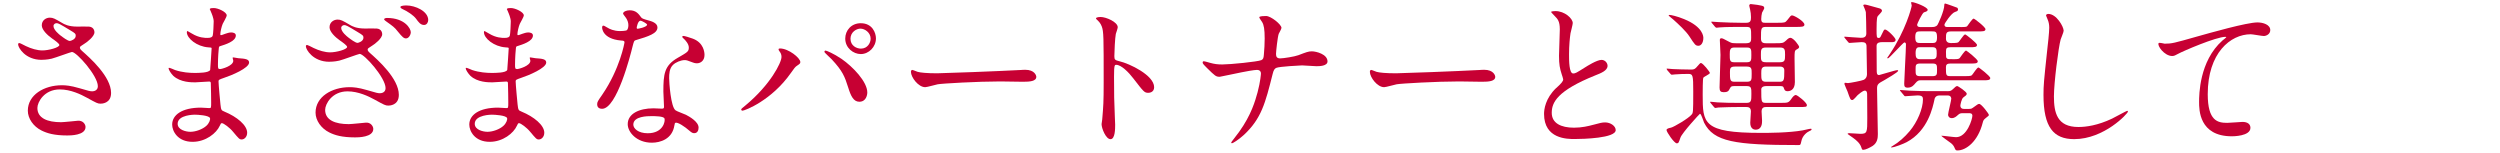 <?xml version="1.0" encoding="UTF-8"?><svg id="_レイヤー_2" xmlns="http://www.w3.org/2000/svg" xmlns:xlink="http://www.w3.org/1999/xlink" viewBox="0 0 688 42"><defs><style>.cls-1{fill:none;}.cls-2{fill:#c70033;}.cls-3{clip-path:url(#clippath);}</style><clipPath id="clippath"><rect class="cls-1" width="688" height="42"/></clipPath></defs><g id="_背景"><g class="cls-3"><path class="cls-2" d="M11.46,16.47c-4.53,0-6.47-3.39-6.47-4.22,0-.22.04-.4.35-.4.18,0,.92.4,1.8.84,1.45.7,3.12,1.19,4.53,1.19,1.67,0,4.67-.79,4.67-1.5,0-.4-1.45-1.41-2.02-1.8-1.19-.84-2.82-2.33-2.82-3.61,0-1.41,1.19-2.11,2.2-2.11.92,0,1.36.26,3.39,1.45.57.35,1.76,1.01,4.14,1.01.53,0,2.77-.04,3.26,0,1.5.13,1.5,1.45,1.5,1.58,0,1.14-2.07,2.73-2.68,3.08-1.19.75-1.32.84-1.32,1.14s.26.62.53.84c2.29,2.02,8.05,7.13,8.05,11.62,0,2.95-2.64,2.95-2.9,2.95-.79,0-1.1-.18-3.74-1.63-1.67-.92-4.49-2.29-7.48-2.29-4.27,0-6.16,3.48-6.16,5.1,0,2.82,2.77,3.92,6.51,3.92.75,0,4.49-.4,4.58-.4,1.45-.13,2.16.97,2.16,1.72,0,2.33-4.22,2.33-5.02,2.33-3.65,0-5.59-.62-7.08-1.36-2.25-1.1-3.78-3.3-3.78-5.46,0-4.36,4.49-7,9.37-7,1.06,0,2.33.09,4.75.79,2.73.79,2.99.88,3.61.88.48,0,1.54-.22,1.54-1.41,0-2.86-5.85-9.42-7.13-9.42-.26,0-4.66,1.63-5.59,1.85-1.32.31-2.55.31-2.73.31ZM19.21,11.27c.26,0,1.63-.44,1.63-1.41,0-.57-.13-.7-1.54-1.54-2.9-1.76-3.26-1.94-3.74-1.94-.31,0-.84.22-.84.79,0,1.06,1.58,2.33,1.94,2.6.62.48,1.98,1.5,2.55,1.5Z"/><path class="cls-2" d="M58.04,3.18c-.04-.13-.31-.57-.31-.66,0-.31.84-.31,1.1-.31,1.19,0,3.56,1.1,3.56,2.02,0,.44-.97,2.02-1.1,2.33-.31.7-.66,2.24-.66,2.86,0,.09,0,.26.18.26.13,0,.26-.04,1.23-.4.4-.13,1.01-.35,1.58-.35.44,0,1.28.13,1.28.84,0,1.63-2.99,2.51-4.22,2.9-.35.09-.44.13-.48.79-.04.13-.22,2.46-.22,4.27,0,1.01,0,1.28.57,1.28.48,0,3.65-.88,3.65-2.29,0-.13-.18-.66-.18-.79s.13-.13.22-.13c.22,0,1.14.22,1.36.22,1.8.13,2.95.22,2.95,1.19,0,1.54-4.88,3.56-6.91,4.22-1.36.48-1.5.53-1.5.97,0,.84.48,5.9.53,6.34.18,1.45.18,1.63,1.1,1.98,3.43,1.41,6.25,3.74,6.25,5.81,0,1.14-.79,1.85-1.5,1.85-.62,0-.79-.22-2.38-2.11-.88-1.1-2.6-2.38-3.08-2.38-.26,0-.35.22-.57.7-.92,2.07-3.87,4.44-7.48,4.44-4.14,0-5.63-2.95-5.63-4.75,0-2.64,2.69-4.66,7.92-4.66.4,0,2.02.13,2.33.13.48,0,.48-.13.48-1.63,0-.88-.04-3.83-.09-5.02,0-.4,0-.66-.44-.66-.62,0-3.26.22-3.83.22-1.01,0-4.09.04-6.07-1.8-.62-.62-1.28-1.67-1.28-2.02,0-.09,0-.18.13-.18.26,0,1.45.53,1.67.62,1.98.66,3.96.79,5.33.79,1.06,0,4,0,4.31-.84.04-.13.4-5.9.4-5.94,0-.22-.22-.22-.92-.26-3.12-.22-5.9-2.46-5.9-4.18,0-.09.04-.31.18-.31.04,0,1.1.62,1.23.7,1.94,1.19,3.61,1.19,4.27,1.19.92,0,1.36-.22,1.45-.66.13-.44.26-2.95.26-3.87s-.57-2.24-.79-2.73ZM53.6,31.56c-.09,0-4.71,0-4.71,2.51,0,1.67,2.29,2.2,3.52,2.2,1.45,0,3.34-.7,4.36-1.63.79-.7,1.19-1.76,1.01-2.16-.31-.75-3.39-.92-4.18-.92Z"/><path class="cls-2" d="M90.65,17c-4.53,0-6.47-3.39-6.47-4.22,0-.22.04-.4.35-.4.13,0,.97.4,1.8.84,1.45.7,3.12,1.19,4.53,1.19,1.67,0,4.67-.79,4.67-1.5,0-.4-1.45-1.41-2.02-1.8-1.19-.84-2.82-2.33-2.82-3.61,0-1.41,1.19-2.11,2.2-2.11.92,0,1.36.26,3.39,1.45.57.35,1.76,1.01,4.14,1.01.53,0,2.77-.04,3.26,0,1.5.13,1.5,1.45,1.5,1.58,0,1.14-2.07,2.73-2.68,3.08-1.19.75-1.32.84-1.32,1.14s.26.62.53.84c2.29,2.02,8.05,7.13,8.05,11.62,0,2.95-2.64,2.95-2.9,2.95-.79,0-1.1-.18-3.74-1.63-1.67-.92-4.49-2.29-7.48-2.29-4.27,0-6.16,3.48-6.16,5.1,0,2.82,2.77,3.92,6.51,3.92.75,0,4.4-.4,4.58-.4,1.41-.18,2.16.97,2.16,1.72,0,2.33-4.22,2.33-5.02,2.33-3.65,0-5.59-.62-7.08-1.36-2.24-1.1-3.79-3.3-3.79-5.46,0-4.36,4.49-7,9.37-7,1.06,0,2.33.09,4.75.79,2.73.79,2.99.88,3.61.88.48,0,1.54-.22,1.54-1.41,0-2.86-5.85-9.42-7.13-9.42-.26,0-4.66,1.63-5.59,1.85-1.32.31-2.55.31-2.73.31ZM98.39,11.8c.26,0,1.63-.44,1.63-1.41,0-.57-.13-.7-1.54-1.54-2.9-1.76-3.26-1.94-3.74-1.94-.31,0-.84.22-.84.79,0,1.06,1.58,2.33,1.94,2.6.62.48,1.98,1.5,2.55,1.5ZM113.05,8.85c0,.7-.53,1.72-1.32,1.72-.57,0-.97-.31-2.29-1.94-.84-1.1-1.36-1.45-3.08-2.68-.22-.13-.66-.48-.66-.66s.4-.35.79-.35c4.93,0,6.56,2.95,6.56,3.92ZM117.84,5.55c0,.53-.35,1.32-1.14,1.32-.97,0-1.5-.75-2.24-1.76-.66-.88-2.33-2.02-3.74-2.64-.44-.22-.53-.4-.53-.53,0-.44,1.41-.44,1.67-.44,2.38,0,5.99,1.54,5.99,4.05Z"/><path class="cls-2" d="M139.8,3.18c-.04-.13-.31-.57-.31-.66,0-.31.84-.31,1.1-.31,1.19,0,3.56,1.1,3.56,2.02,0,.44-.97,2.02-1.1,2.33-.31.7-.66,2.24-.66,2.86,0,.09,0,.26.18.26.13,0,.26-.04,1.23-.4.4-.13,1.01-.35,1.58-.35.44,0,1.28.13,1.28.84,0,1.63-2.99,2.51-4.22,2.9-.35.09-.44.13-.48.79-.04.13-.22,2.46-.22,4.27,0,1.01,0,1.28.57,1.28.48,0,3.65-.88,3.65-2.29,0-.13-.18-.66-.18-.79s.13-.13.22-.13c.22,0,1.14.22,1.37.22,1.8.13,2.95.22,2.95,1.19,0,1.54-4.88,3.56-6.91,4.22-1.36.48-1.5.53-1.5.97,0,.84.48,5.9.53,6.34.18,1.45.18,1.63,1.1,1.98,3.43,1.41,6.25,3.74,6.25,5.81,0,1.14-.79,1.85-1.5,1.85-.62,0-.79-.22-2.38-2.11-.88-1.1-2.6-2.38-3.08-2.38-.26,0-.35.22-.57.7-.92,2.07-3.87,4.44-7.48,4.44-4.14,0-5.63-2.95-5.63-4.75,0-2.64,2.68-4.66,7.92-4.66.4,0,2.02.13,2.33.13.48,0,.48-.13.48-1.63,0-.88-.04-3.83-.09-5.02,0-.4,0-.66-.44-.66-.62,0-3.26.22-3.83.22-1.01,0-4.09.04-6.07-1.8-.62-.62-1.28-1.67-1.28-2.02,0-.09,0-.18.13-.18.26,0,1.45.53,1.67.62,1.98.66,3.96.79,5.32.79,1.06,0,4,0,4.31-.84.04-.13.4-5.9.4-5.94,0-.22-.22-.22-.92-.26-3.12-.22-5.9-2.46-5.9-4.18,0-.09.04-.31.18-.31.04,0,1.1.62,1.23.7,1.94,1.19,3.61,1.19,4.27,1.19.92,0,1.36-.22,1.45-.66.13-.44.26-2.95.26-3.87s-.57-2.24-.79-2.73ZM135.36,31.56c-.09,0-4.71,0-4.71,2.51,0,1.67,2.29,2.2,3.52,2.2,1.45,0,3.35-.7,4.36-1.63.79-.7,1.19-1.76,1.01-2.16-.31-.75-3.39-.92-4.18-.92Z"/><path class="cls-2" d="M172.93,6.92c0-.66-.22-1.32-.62-1.94-.13-.22-.84-1.06-.84-1.23,0-.53.92-.92,1.8-.92,1.76,0,2.46.97,3.17,1.94.22.31.66.48,1.98.84.84.22,2.51.7,2.51,1.94,0,1.67-2.46,2.46-6.03,3.52-.4.13-.44.26-.84,1.8-.53,2.2-4.31,17.07-8.36,17.07-1.19,0-1.36-.79-1.36-1.23,0-.62.13-.84,1.45-2.73,4.8-7.04,6.07-14.13,6.07-14.35,0-.4-.31-.44-.97-.48-5.19-.44-5.19-3.52-5.19-3.56,0-.18.04-.53.31-.53.18,0,.31.04,1.19.57.48.31,1.72.92,3.39.92.09,0,1.63,0,1.94-.26.31-.26.4-.97.4-1.36ZM185.6,34.47c-.57,3.83-3.92,4.8-6.21,4.8-4.18,0-6.64-2.9-6.64-5.1,0-2.86,3.12-4.36,7.08-4.36.35,0,1.98.09,2.29.09.4,0,.62-.04.62-.48,0-.66-.18-3.61-.18-4.22,0-4.84.26-7.17,3.96-9.29,2.73-1.58,3.04-1.72,3.04-2.86,0-.97-.97-1.98-1.23-2.24-.4-.35-.57-.53-.57-.7,0-.13.13-.22.31-.22.31,0,1.67.4,2.6.75,3.04,1.14,3.21,3.83,3.21,4.49,0,1.67-1.19,2.29-2.07,2.29-.04,0-.57,0-1.01-.18-1.67-.62-1.85-.7-2.38-.7-1.06,0-2.51.62-3.21,1.32-1.01.97-1.06,2.55-1.06,3.65s.44,7.92,1.76,8.85c.4.31,2.46,1.01,2.86,1.23.92.48,3.48,1.89,3.48,3.52,0,.75-.31,1.54-1.19,1.54-.44,0-.7-.13-1.36-.7-1.19-1.06-3.21-2.42-3.83-2.16-.18.09-.18.26-.26.7ZM179.26,31.96c-1.01,0-4.97,0-4.97,2.33,0,1.06,1.32,2.38,3.96,2.38,4.27,0,4.88-3.34,4.62-4.05-.22-.66-2.6-.66-3.61-.66ZM178.08,6.79c0-.31-1.54-1.1-1.8-1.1-.75,0-1.06,1.8-1.06,1.94,0,.09.04.22.09.26.13.13,2.77-.44,2.77-1.1Z"/><path class="cls-2" d="M214.57,14.22c-.26-.4-.31-.48-.31-.62,0-.22.18-.26.4-.26,2.33,0,5.59,2.6,5.59,3.74,0,.4-.22.53-.79.92-.66.4-.92.84-1.8,2.07-5.33,7.61-12.72,10.39-13.33,10.39-.26,0-.35-.22-.35-.31,0-.18.13-.31,1.23-1.19,6.78-5.63,9.86-11.71,9.86-13.29,0-.7-.22-1.06-.48-1.45ZM227.2,13.92c.22,0,2.2.79,4.4,2.29,3.12,2.16,7.08,6.29,7.08,9.24,0,.66-.31,2.55-2.2,2.55-1.58,0-2.33-1.58-3.04-3.87-.97-3.08-1.54-4.58-4.58-7.83-.31-.31-1.98-1.85-1.98-1.98,0-.22.09-.4.31-.4ZM241.06,10.57c0,2.33-1.94,4.31-4.18,4.31-2.02,0-4.27-1.67-4.27-4.27,0-2.24,1.67-4.22,4.27-4.22,3.21,0,4.18,2.68,4.18,4.18ZM234.06,10.7c0,1.85,1.63,2.68,2.86,2.68,1.89,0,2.68-1.67,2.68-2.73,0-1.67-1.58-2.77-2.82-2.77-1.01,0-2.73.88-2.73,2.82Z"/><path class="cls-2" d="M281.14,19.24c.26,0,.75-.04.97-.04,2.68,0,3.08,1.63,3.08,1.94,0,1.23-1.8,1.36-3.65,1.36-1.01,0-5.41-.09-6.29-.09-6.07,0-16.15.57-17.21.79-.53.09-2.9.79-3.43.79-1.89,0-3.92-2.73-3.92-4.22,0-.26.13-.53.35-.53s1.28.48,1.5.53c.75.22,2.55.4,5.37.4,1.45,0,16.81-.57,23.24-.92Z"/><path class="cls-2" d="M302.85,4.67c1.58,0,4.75,1.41,4.75,2.82,0,.31-.44,1.58-.53,1.85-.22,1.1-.4,5.02-.4,6.12,0,.97.18,1.1,1.45,1.41,2.68.62,9.5,3.83,9.5,7.13,0,1.45-1.36,1.54-1.58,1.54-1.1,0-1.23-.18-4.18-4-1.23-1.63-3.3-3.7-4.66-3.7-.44,0-.62,0-.62,3.26,0,4.66.04,7,.22,10.96.04.48.09,1.58.09,2.24,0,1.1,0,4-1.28,4s-2.46-2.99-2.46-4.14c0-.18.18-1.1.18-1.28.31-3.65.4-4.8.4-10.21,0-12.59,0-13.99-.53-15.4-.35-.92-.79-1.36-1.5-2.02l-.09-.18c.04-.4,1.19-.4,1.23-.4Z"/><path class="cls-2" d="M345.89,19.24c-.79,0-3.34.48-4.22.66-.97.18-5.81,1.23-5.99,1.23-1.06,0-1.28-.22-3.48-2.38-1.14-1.14-1.23-1.28-1.23-1.58,0-.09.04-.31.31-.31s1.45.35,1.76.44c1.14.31,1.98.44,3.34.44,2.16,0,9.73-.75,10.74-1.19.57-.26.62-.66.7-1.54.13-1.14.22-3.26.22-4.4,0-2.55-.22-3.74-.7-4.53-.13-.22-.79-1.1-.79-1.32,0-.35,1.45-.35,1.89-.35,1.32,0,4.22,2.33,4.22,3.26,0,.31-.66,1.41-.75,1.63-.31.79-.75,4.93-.75,5.54,0,.79.26,1.23,1.14,1.23s3.96-.48,5.02-.88c2.2-.84,2.77-1.06,3.7-1.06,1.19,0,4.31.79,4.31,2.77,0,1.32-2.33,1.32-3.08,1.32-.62,0-3.34-.22-3.92-.22-.4,0-6.21.31-7.04.66-.48.18-.79.57-1.06,1.72-2.02,8.01-3.08,12.23-7.88,16.72-1.54,1.41-3.08,2.33-3.3,2.33-.18,0-.22-.13-.22-.22,0-.13,1.36-1.76,2.2-2.95,3.34-4.66,4.4-8.49,5.06-10.87.79-2.99.92-5.02.92-5.15,0-.66-.44-1.01-1.14-1.01Z"/><path class="cls-2" d="M407.44,19.24c.26,0,.75-.04.97-.04,2.68,0,3.08,1.63,3.08,1.94,0,1.23-1.8,1.36-3.65,1.36-1.01,0-5.41-.09-6.29-.09-6.07,0-16.15.57-17.21.79-.53.09-2.91.79-3.43.79-1.89,0-3.92-2.73-3.92-4.22,0-.26.13-.53.35-.53s1.28.48,1.5.53c.75.22,2.55.4,5.37.4,1.45,0,16.81-.57,23.23-.92Z"/><path class="cls-2" d="M428.3,24.21c1.32-1.23,1.89-1.8,1.89-2.38,0-.13-.31-1.14-.4-1.36-.53-1.67-.75-2.68-.75-5.15,0-1.01.22-6.12.22-7.26,0-2.2-.62-2.86-1.32-3.56-.92-.97-1.06-1.1-1.06-1.23,0-.18,1.06-.22,1.19-.22,2.51,0,4.75,2.02,4.75,3.3,0,.4-.53,2.38-.62,2.82-.18,1.23-.4,3.26-.4,5.81,0,1.67,0,5.24,1.14,5.24.62,0,.88-.18,3.26-1.67.48-.31,3.26-2.07,4.53-2.07,1.01,0,1.67.88,1.67,1.63,0,1.32-1.8,2.02-3.39,2.64-10.47,4.22-11.97,7.44-11.97,10.3s2.55,4.09,6.12,4.09c2.2,0,3.96-.44,5.28-.79,1.98-.53,2.46-.66,3.3-.66,1.5,0,2.9,1.01,2.9,2.11,0,2.24-8.98,2.46-11.31,2.46-2.02,0-8.41,0-8.41-6.91,0-1.23.35-4.27,3.34-7.13Z"/><path class="cls-2" d="M458.82,19.28c-.13-.18-.18-.26-.18-.31,0-.09.09-.09.18-.09.22,0,1.32.09,1.58.13.53.04,3.61.13,4.93.13.62,0,.97-.04,1.41-.48,1.06-1.19,1.14-1.32,1.36-1.32.53,0,2.46,2.46,2.46,2.73,0,.35-1.63,1.01-1.8,1.32-.18.22-.18,3.96-.18,4.62,0,7.88,0,10.56,16.06,10.56,1.89,0,7.57,0,11.49-.7.31-.04,1.8-.44,2.16-.44.09,0,.26,0,.26.13,0,.18-.18.35-.62.53-.53.22-1.89,1.14-2.2,2.77-.22,1.06-.26,1.06-.84,1.06-17.51,0-23.28-.92-25.92-6.16-.18-.35-.79-2.46-1.14-2.46-.09,0-4.93,5.28-5.37,6.56-.48,1.41-.53,1.58-1.01,1.58-.71,0-2.82-3.12-2.82-3.65,0-.4.62-.53,1.23-.66.79-.18,4.84-2.55,5.68-3.61.4-.48.44-.53.44-6.34,0-4.44-.09-4.84-1.32-4.84-1.1,0-2.68.04-3.65.13-.13,0-.79.09-.92.09-.18,0-.26-.09-.4-.26l-.88-1.01ZM467.4,12.59c-.79,0-.97-.26-2.46-2.55-.97-1.5-3.12-3.48-4.45-4.66-.18-.18-1.28-1.01-1.28-1.14s.13-.13.31-.13c.31,0,2.02.35,3.92,1.14,5.32,2.16,5.32,4.88,5.32,5.19,0,1.32-.62,2.16-1.36,2.16ZM480.6,11.89c1.32,0,1.32-.66,1.32-1.58,0-2.6,0-2.9-1.37-2.9h-1.67c-1.01,0-4.05,0-5.59.13-.13,0-.79.09-.92.09s-.22-.09-.4-.26l-.84-1.01q-.18-.22-.18-.31c0-.09.04-.09.13-.09.31,0,1.67.13,1.98.13,1.98.09,3.96.18,6.03.18h1.5c1.19,0,1.28-.66,1.28-1.54,0-.62-.09-1.54-.26-2.2-.04-.18-.22-.84-.22-.97,0-.26.18-.44.44-.44.22,0,3.26.35,3.52.66.09.13.18.26.18.44,0,.22-.53,1.06-.62,1.28-.13.44-.22,1.28-.22,1.76,0,1.01.57,1.01,1.06,1.01h3.3c2.02,0,2.24,0,2.82-.75.88-1.14.97-1.28,1.32-1.28.57,0,3.39,1.63,3.39,2.55,0,.62-.84.62-2.33.62h-8.18c-1.45,0-1.45.31-1.45,3.17,0,.97.4,1.32,1.32,1.32h2.68c1.8,0,2.11,0,2.86-.7.57-.57.88-.79,1.23-.79.88,0,2.42,2.16,2.42,2.51,0,.26-.26.48-.7.7-.57.31-.57.62-.57,2.55,0,.92.09,5.41.09,6.42,0,2.29-1.45,2.51-2.02,2.51-.75,0-.88-.48-.97-.75-.18-.66-.48-.66-1.28-.66h-3.61c-1.37,0-1.37.79-1.37.92,0,3.56,0,3.7,1.37,3.7h3.87c2.02,0,2.24,0,2.95-.97.44-.66.88-1.19,1.32-1.19s3.04,2.07,3.04,2.77c0,.53-.22.53-2.29.53h-8.85c-.53,0-1.32.04-1.32,1.23,0,.4.13,2.2.13,2.55,0,.62,0,2.46-1.8,2.46-.4,0-1.45-.22-1.45-1.89,0-.48.18-2.68.18-3.12,0-1.1-.66-1.23-1.28-1.23h-2.02c-1.01,0-4.05.04-5.59.13-.13,0-.79.13-.92.13s-.22-.13-.4-.31l-.84-1.01c-.09-.09-.18-.22-.18-.26,0-.09.04-.13.13-.13.31,0,1.67.18,1.94.18,2.03.13,4,.13,6.03.13h1.94c1.28,0,1.32-.57,1.32-2.46,0-1.58,0-2.16-1.28-2.16h-3.21c-.88,0-1.1,0-1.41.62-.35.7-.53,1.06-1.72,1.06-.84,0-1.14-.31-1.14-1.28,0-1.41.26-7.7.26-8.98,0-.66-.18-3.48-.18-4.05,0-.18,0-.53.4-.53.31,0,.53.09,2.33,1.06.57.31,1.06.31,1.67.31h2.9ZM480.78,17.13c1.19,0,1.19-.62,1.19-1.98,0-1.5,0-2.07-1.19-2.07h-3.52c-1.14,0-1.23.66-1.23,1.85,0,1.67,0,2.2,1.23,2.2h3.52ZM480.65,22.5c1.41,0,1.41-.44,1.41-2.24,0-1.32,0-1.94-1.32-1.94h-3.3c-1.28,0-1.36.53-1.36,1.5,0,2.07,0,2.68,1.23,2.68h3.34ZM485.97,13.08c-1.37,0-1.37.62-1.37,2.07s0,1.98,1.45,1.98h3.7c1.45,0,1.5-.48,1.5-2.07,0-1.32-.04-1.98-1.36-1.98h-3.92ZM486.02,18.32c-1.32,0-1.32.75-1.32,1.94,0,1.58,0,2.24,1.32,2.24h3.65c1.28,0,1.37-.31,1.37-3.04,0-.35,0-1.14-1.19-1.14h-3.83Z"/><path class="cls-2" d="M507.72,10.48c-.13-.13-.18-.22-.18-.26,0-.09.04-.13.13-.13.13,0,3.7.31,4.4.31.57,0,1.54,0,1.54-1.19,0-1.67-.09-5.15-.13-5.85,0-.18-.57-1.63-.71-1.89,0-.13.18-.22.35-.22.4,0,.79.13,4.14,1.06.53.13.66.48.66.66,0,.35-1.1,1.32-1.23,1.58-.26.48-.26,2.73-.26,3.52,0,2.11,0,2.38.62,2.38.31,0,.44-.22.66-.7.7-1.45.75-1.63,1.06-1.63.62,0,2.9,2.29,2.9,2.82,0,.62-.62.66-1.06.66h-2.68c-.4,0-1.5,0-1.5,1.01s.04,5.72.04,6.69c0,.75,0,1.36.66,1.36.18,0,4.44-1.36,5.02-1.36.09,0,.22.04.22.18,0,.4-3.17,2.2-3.83,2.6-1.63.88-1.98,1.1-1.98,2.29,0,1.98.22,10.74.22,12.54,0,1.1-.13,2.38-1.45,3.26-.79.48-1.94,1.06-2.55,1.06-.31,0-.35-.09-.53-.62-.35-1.14-1.32-1.98-2.29-2.68-.22-.18-1.5-1.01-1.5-1.06,0-.13.18-.22.35-.22.53,0,2.73.18,3.17.18,1.89,0,1.89-.44,1.89-4.36,0-1.01-.04-5.54-.04-6.47,0-.26,0-1.06-.62-1.06s-1.76,1.06-1.98,1.23c-.22.22-1.14,1.36-1.45,1.36-.53,0-.62-.22-1.36-2.38-.13-.31-.84-1.89-.84-2.02,0-.18.04-.35.18-.35s.7.09.79.09c.44,0,3.92-.66,4.4-.92.48-.26.84-.79.84-1.5,0-.66-.13-7.66-.13-7.88-.09-.97-.79-.97-1.41-.97-.48,0-2.9.22-3.3.22-.13,0-.22-.09-.4-.31l-.84-1.01ZM539.53,7.45c1.63,0,1.72-.09,1.89-.31.26-.31,1.36-2.02,1.72-2.02.26,0,3.26,2.33,3.26,2.9,0,.62-.7.62-1.85.62h-7.57c-1.45,0-1.45.53-1.45,2.02,0,.84.57,1.19,1.32,1.19.4,0,1.76,0,2.02-.18.4-.22,1.5-2.2,1.94-2.2.22,0,3.26,2.38,3.26,2.9,0,.62-.75.62-1.89.62h-5.37c-1.1,0-1.28.26-1.28,1.28,0,1.41,0,1.58.26,1.8.22.22.4.22,1.94.22,1.1,0,1.36-.09,1.58-.31.26-.31,1.36-2.07,1.76-2.07.13,0,3.21,2.38,3.21,2.95,0,.62-.75.62-1.85.62h-5.72c-.92,0-1.19.35-1.19,1.01,0,2.16,0,2.46,1.19,2.46h4.14c1.58,0,1.67-.13,1.85-.31.31-.31,1.36-2.07,1.76-2.07.22,0,3.26,2.38,3.26,2.9,0,.62-.75.62-1.89.62h-17.21c-.53,0-.84,0-1.54.84-.35.44-.92,1.19-2.07,1.19-.88,0-.97-.4-.97-1.14,0-1.14.48-9.11.48-10.83,0-.35-.26-.48-.44-.48-.31,0-4.18,4.4-4.53,4.4-.09,0-.18-.09-.18-.18.22-.26.57-.84.75-1.1,4.22-6.25,5.98-12.72,5.98-13.29,0-.13-.18-.66-.18-.79s.22-.13.26-.13c.71,0,4.31,1.36,4.31,2.11,0,.4-.48.53-1.01.7-.48.18-1.89,3.17-1.89,3.39,0,.66.66.66.84.66h3.21c.4,0,1.1,0,1.54-.57.18-.22,1.89-3.92,1.89-5.46,0-.22,0-.44.26-.44.18,0,3.17,1.1,3.26,1.14.13.04.26.31.26.48,0,.44-.35.53-.84.7-1.01.31-2.9,3.17-2.9,3.48,0,.66.53.66.84.66h3.56ZM535.75,25.09c.75,0,1.06.04,1.67-.53.57-.53.88-.88,1.19-.88.26,0,2.64,1.58,2.64,2.11,0,.35-.31.57-.92,1.01-.53.35-.84,2.07-.84,2.29,0,.09,0,.88.97.88h1.41c.44,0,.62,0,1.06-.31,1.32-.97,1.45-1.06,1.76-1.06.62,0,2.64,2.73,2.64,2.99s-.04.26-.88.92c-.62.48-.66.75-.79,1.19-1.32,5.28-4.62,7.7-6.95,7.7-.44,0-.53-.09-.75-.57-.22-.57-.48-.97-1.01-1.41-.4-.35-2.99-2.07-2.64-2.07.57,0,3.39.4,4,.4,3.04,0,4.49-5.02,4.49-5.9,0-.7-.62-.7-.88-.7h-1.67c-.57,0-.88,0-1.37.44-.48.44-.97.92-1.76.92-.7,0-1.01-.53-1.01-.92,0-.57.88-3.92.88-4.44,0-.18-.09-.88-.97-.88h-2.29c-1.14,0-1.36.92-1.36,1.1-.48,2.2-1.8,8.63-7.66,11.75-.75.4-3.3,1.45-4.18,1.45-.09,0-.13-.04-.13-.09s.35-.26.44-.31c1.72-1.01,3.34-2.46,4.71-4.09,2.11-2.51,3.65-6.16,3.65-8.76,0-.66-.22-1.06-1.5-1.06-.48,0-2.99.22-3.39.22-.18,0-.26-.13-.4-.31l-.84-1.01c-.18-.18-.22-.22-.22-.26,0-.09.09-.13.18-.13.35,0,2.07.18,2.46.18,3.08.13,4.18.13,5.5.13h4.75ZM528.58,8.63c-1.01,0-1.5.04-1.5,1.58s.48,1.63,1.5,1.63h2.99c.92,0,1.5,0,1.5-1.54,0-1.63-.4-1.67-1.5-1.67h-2.99ZM528.4,12.99c-.62,0-1.23,0-1.23,1.63,0,1.19.22,1.67,1.23,1.67h3.39c1.06,0,1.19-.48,1.19-1.5,0-1.19,0-1.8-1.19-1.8h-3.39ZM528.49,17.48c-1.32,0-1.32.44-1.32,1.63,0,1.45,0,1.85,1.32,1.85h3.26c1.32,0,1.32-.44,1.32-1.72,0-1.36,0-1.76-1.32-1.76h-3.26Z"/><path class="cls-2" d="M567.93,8.41c0,.44-.75,2.11-.84,2.46-.62,2.24-1.85,11.97-1.85,15.67,0,4.44.84,8.41,6.73,8.41,2.16,0,5.32-.44,9.24-2.29.66-.31,4.01-2.16,4.18-2.16s.22.13.22.22c0,.48-6.51,7.57-14.79,7.57-5.72,0-8.45-3.3-8.45-12.15,0-2.73.09-3.61,1.01-12.23.18-1.45.57-5.06.57-6.29,0-.79-.13-1.54-.4-2.16-.04-.13-.48-1.14-.48-1.19,0-.31.35-.44.62-.44,2.29,0,4.22,3.56,4.22,4.58Z"/><path class="cls-2" d="M595.78,12.02c1.89,0,2.55-.18,8.58-1.89,3.92-1.1,13.95-3.96,16.9-3.96,1.54,0,3.52.62,3.52,2.11,0,1.14-1.14,1.63-1.76,1.63-.57,0-3.08-.48-3.61-.48-5.59,0-11.84,5.15-11.84,16.5,0,7.39,2.77,7.88,5.37,7.88.66,0,3.83-.26,4.18-.26,1.36,0,2.2.57,2.2,1.63,0,2.33-4.84,2.33-5.11,2.33-9.02,0-9.02-7.35-9.02-9.42,0-1.94.04-11.27,6.43-16.94.18-.13,1.06-.84,1.06-.92s-.18-.09-.26-.09c-2.51,0-11.66,3.92-13.07,4.71-.62.35-1.06.57-1.54.57-2.2,0-4.27-2.95-3.74-3.56.18-.22,1.5.18,1.72.18Z"/></g></g></svg>